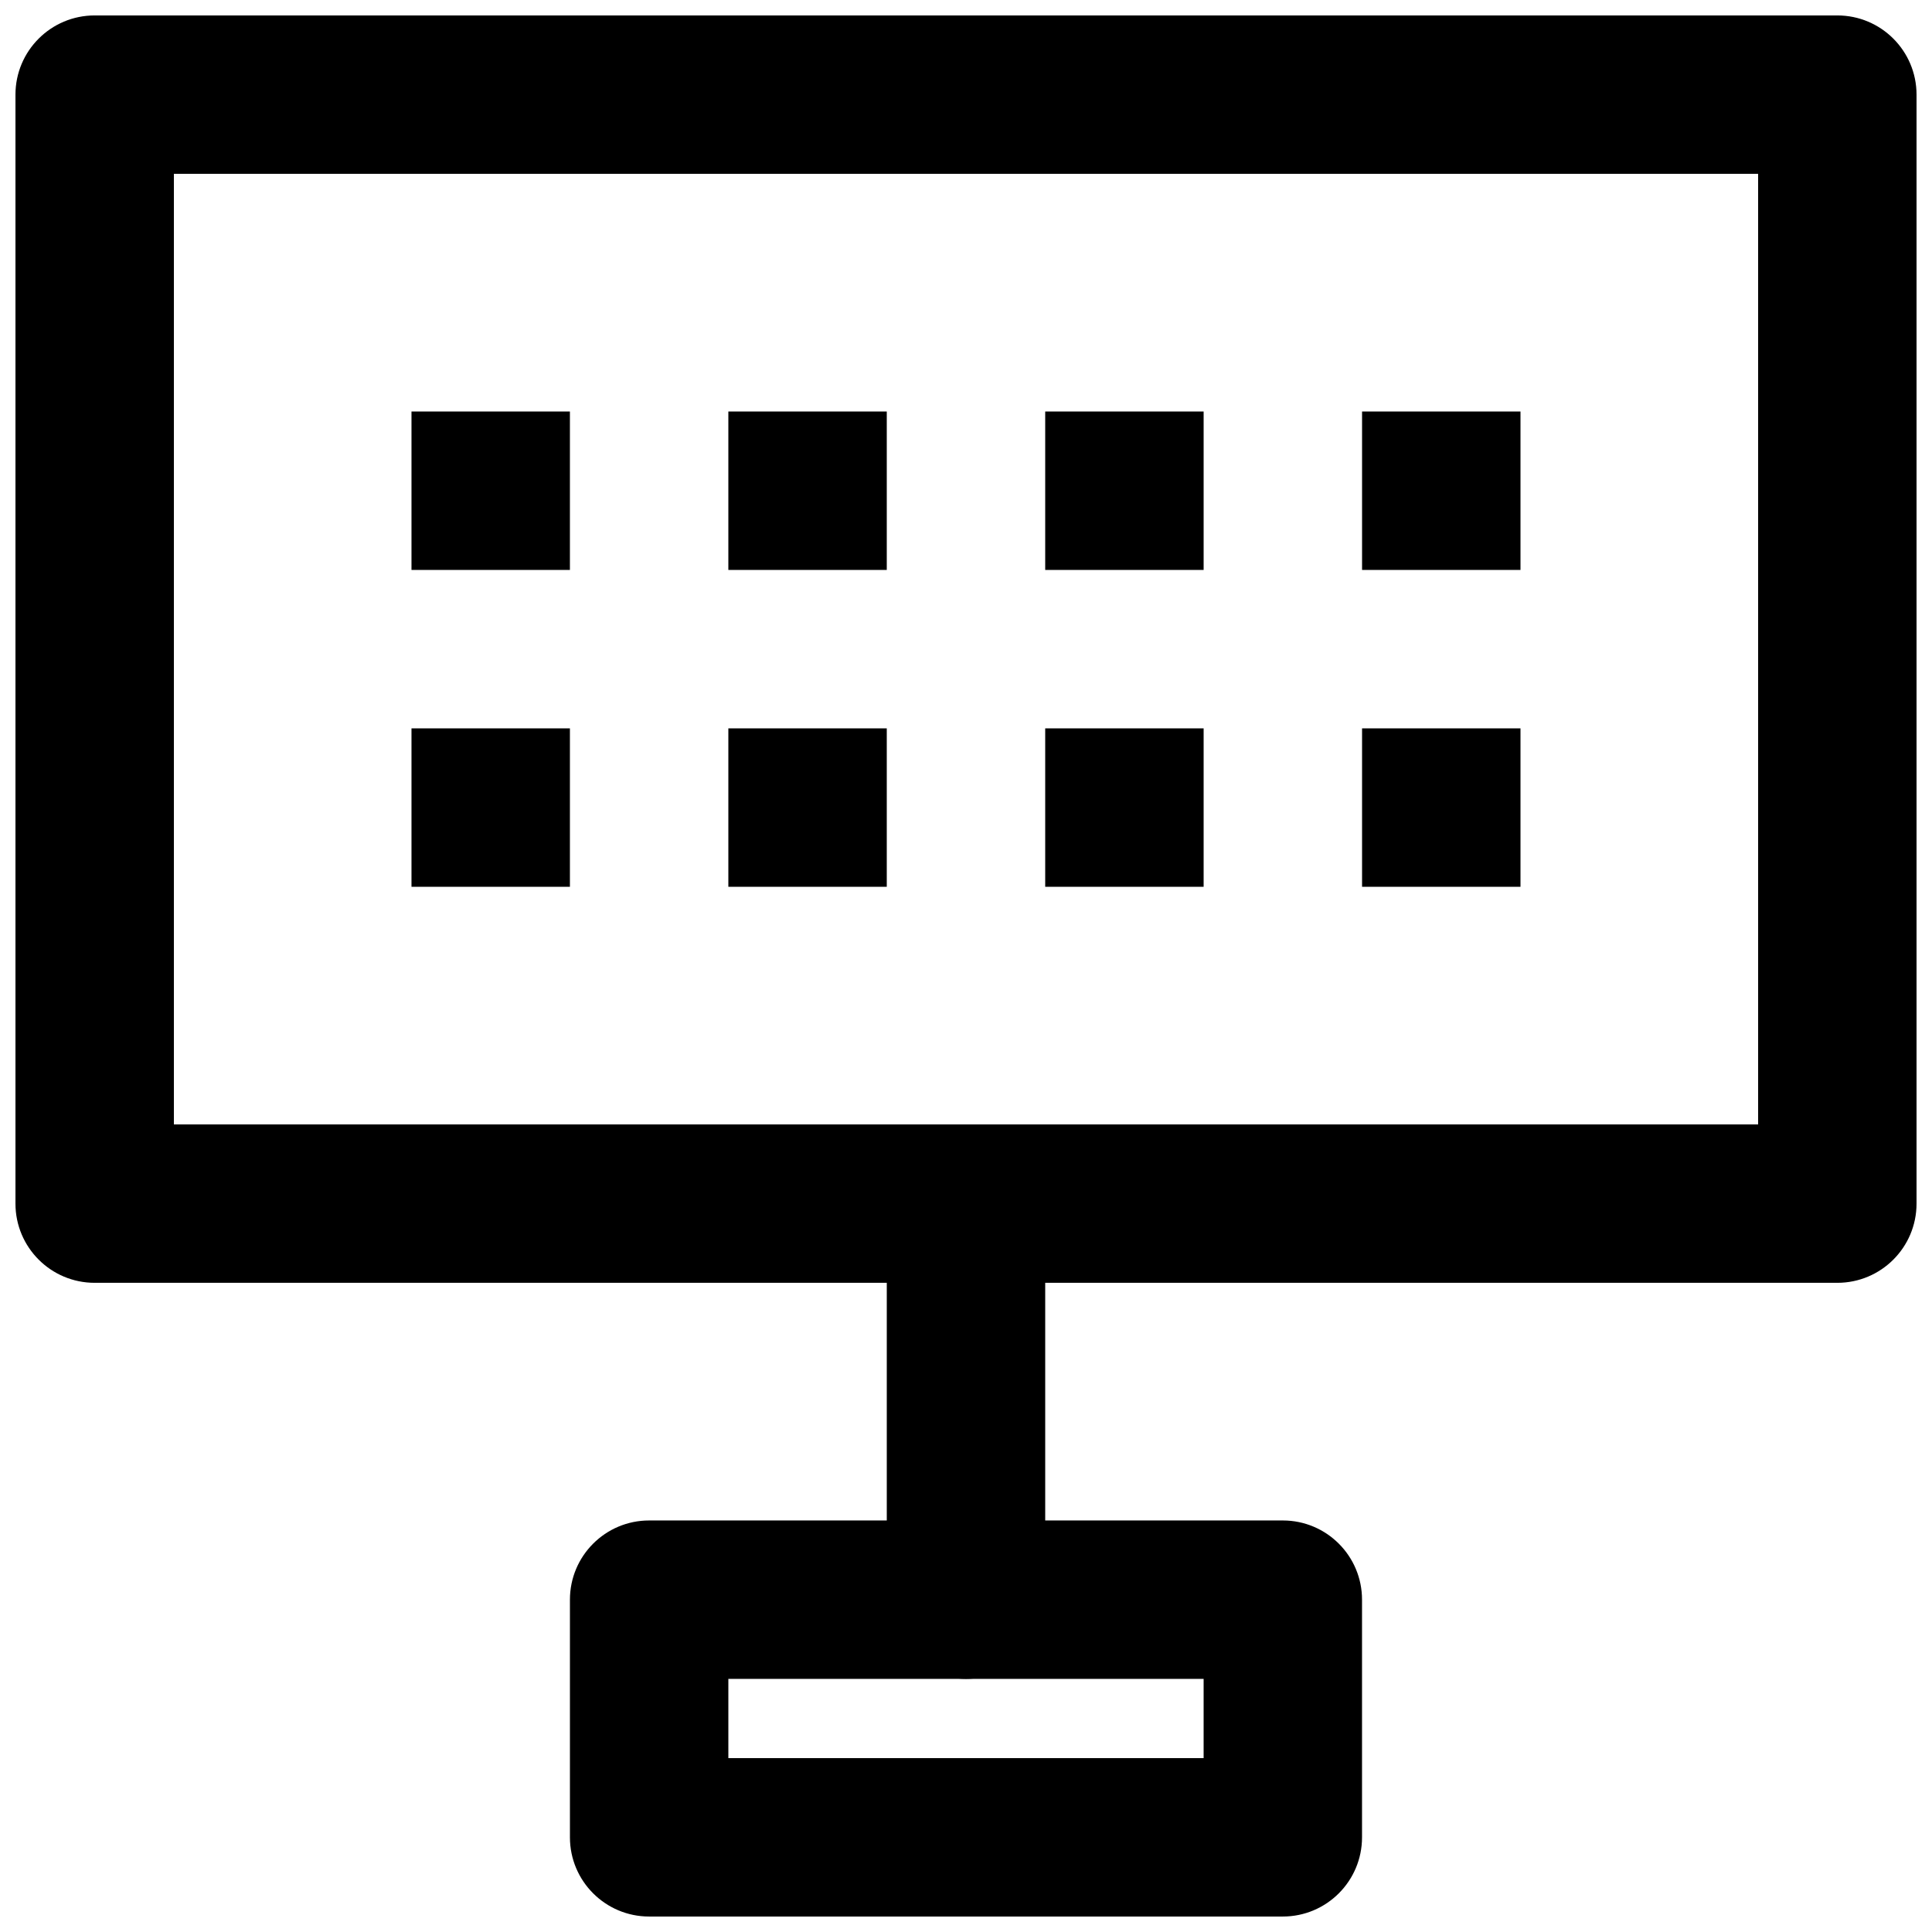<?xml version="1.0" encoding="UTF-8"?>
<!-- Uploaded to: SVG Repo, www.svgrepo.com, Generator: SVG Repo Mixer Tools -->
<svg width="800px" height="800px" version="1.1" viewBox="144 144 512 512" xmlns="http://www.w3.org/2000/svg">
 <defs>
  <clipPath id="b">
   <path d="m295 546h210v105.9h-210z"/>
  </clipPath>
  <clipPath id="a">
   <path d="m148.09 148.09h503.81v335.91h-503.81z"/>
  </clipPath>
 </defs>
 <path d="m420.99 567.93v-104.96c0-11.594-9.398-20.992-20.992-20.992s-20.992 9.398-20.992 20.992v104.96c0 11.594 9.398 20.992 20.992 20.992s20.992-9.398 20.992-20.992z" fill-rule="evenodd"/>
 <g clip-path="url(#b)">
  <path d="m316.03 651.9h167.93c11.594 0 20.992-9.398 20.992-20.992v-62.977c0-11.594-9.398-20.992-20.992-20.992h-167.93c-11.594 0-20.992 9.398-20.992 20.992v62.977c0 11.594 9.398 20.992 20.992 20.992zm20.992-62.977h125.95v20.992h-125.95z" fill-rule="evenodd"/>
 </g>
 <g clip-path="url(#a)">
  <path d="m169.09 483.96h461.82c11.594 0 20.992-9.398 20.992-20.988v-293.89c0-11.594-9.398-20.992-20.992-20.992h-461.82c-11.594 0-20.992 9.398-20.992 20.992v293.89c0 11.59 9.398 20.988 20.992 20.988zm20.992-293.89h419.84v251.91h-419.84z" fill-rule="evenodd"/>
 </g>
 <path d="m253.05 379.01h41.984v-41.984h-41.984z" fill-rule="evenodd"/>
 <path d="m337.02 379.01h41.984v-41.984h-41.984z" fill-rule="evenodd"/>
 <path d="m420.99 379.01h41.984v-41.984h-41.984z" fill-rule="evenodd"/>
 <path d="m504.96 379.01h41.984v-41.984h-41.984z" fill-rule="evenodd"/>
 <path d="m253.05 295.04h41.984v-41.984h-41.984z" fill-rule="evenodd"/>
 <path d="m337.02 295.04h41.984v-41.984h-41.984z" fill-rule="evenodd"/>
 <path d="m420.99 295.04h41.984v-41.984h-41.984z" fill-rule="evenodd"/>
 <path d="m504.96 295.04h41.984v-41.984h-41.984z" fill-rule="evenodd"/>
</svg>
